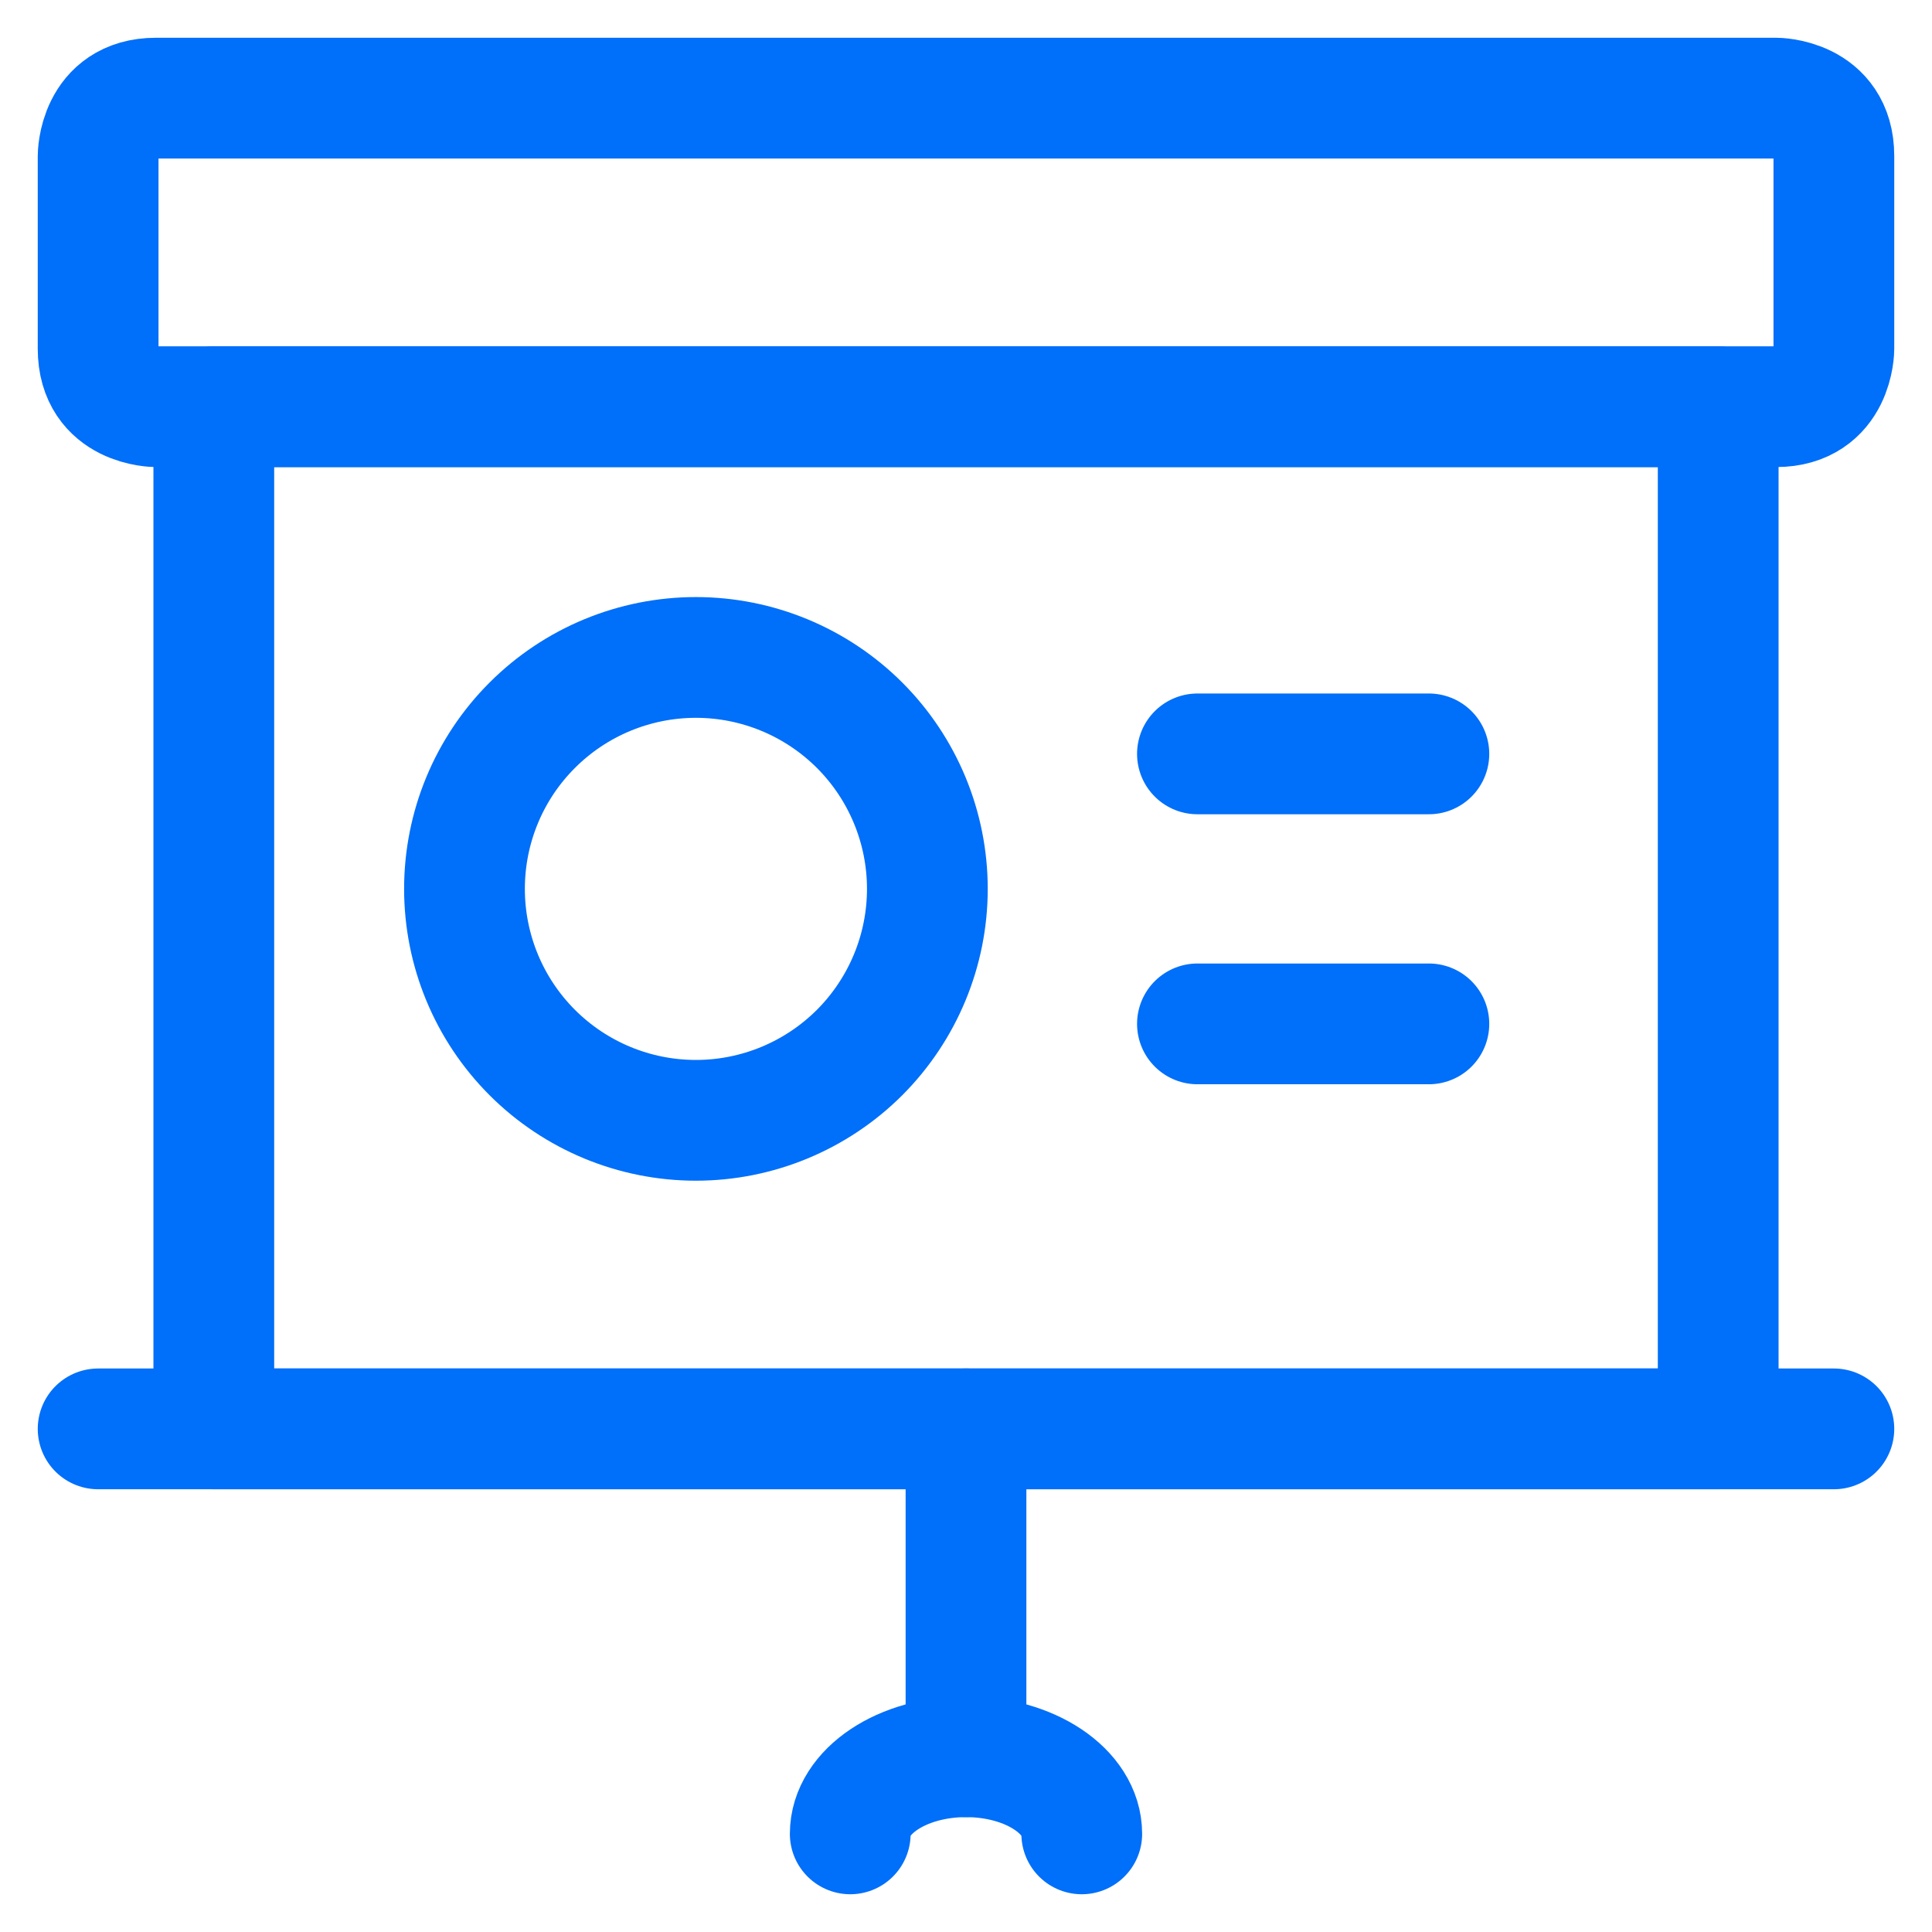 <svg width="24" height="24" viewBox="0 0 24 24" fill="none" xmlns="http://www.w3.org/2000/svg">
<g clip-path="url(#clip0_11771_48734)">
<path d="M1.938 1.219H22.062C22.062 1.219 22.781 1.219 22.781 1.938V4.333C22.781 4.333 22.781 5.052 22.062 5.052H1.938C1.938 5.052 1.219 5.052 1.219 4.333V1.938C1.219 1.938 1.219 1.219 1.938 1.219Z" stroke="#006FF9" stroke-width="1.5" stroke-linecap="round" stroke-linejoin="round"/>
<path d="M2.656 5.052H21.344V17.75H2.656V5.052Z" stroke="#006FF9" stroke-width="1.5" stroke-linecap="round" stroke-linejoin="round"/>
<path d="M12 21.823V17.75" stroke="#006FF9" stroke-width="1.5" stroke-linecap="round" stroke-linejoin="round"/>
<path d="M1.219 17.75H22.781" stroke="#006FF9" stroke-width="1.5" stroke-linecap="round" stroke-linejoin="round"/>
<path d="M14.875 9.365H17.75" stroke="#006FF9" stroke-width="1.5" stroke-linecap="round" stroke-linejoin="round"/>
<path d="M14.875 12.719H17.75" stroke="#006FF9" stroke-width="1.5" stroke-linecap="round" stroke-linejoin="round"/>
<path d="M5.77 11.042C5.77 11.804 6.072 12.535 6.612 13.075C7.151 13.614 7.882 13.917 8.645 13.917C9.407 13.917 10.138 13.614 10.678 13.075C11.217 12.535 11.52 11.804 11.52 11.042C11.52 10.279 11.217 9.548 10.678 9.009C10.138 8.47 9.407 8.167 8.645 8.167C7.882 8.167 7.151 8.47 6.612 9.009C6.072 9.548 5.77 10.279 5.77 11.042Z" stroke="#006FF9" stroke-width="1.5" stroke-linecap="round" stroke-linejoin="round"/>
<path d="M13.438 22.781C13.438 22.254 12.795 21.823 12 21.823C11.205 21.823 10.562 22.254 10.562 22.781" stroke="#006FF9" stroke-width="1.5" stroke-linecap="round" stroke-linejoin="round"/>
</g>
<defs>
<clipPath id="clip0_11771_48734">
<rect width="24" height="24" fill="white"/>
</clipPath>
</defs>
</svg>
